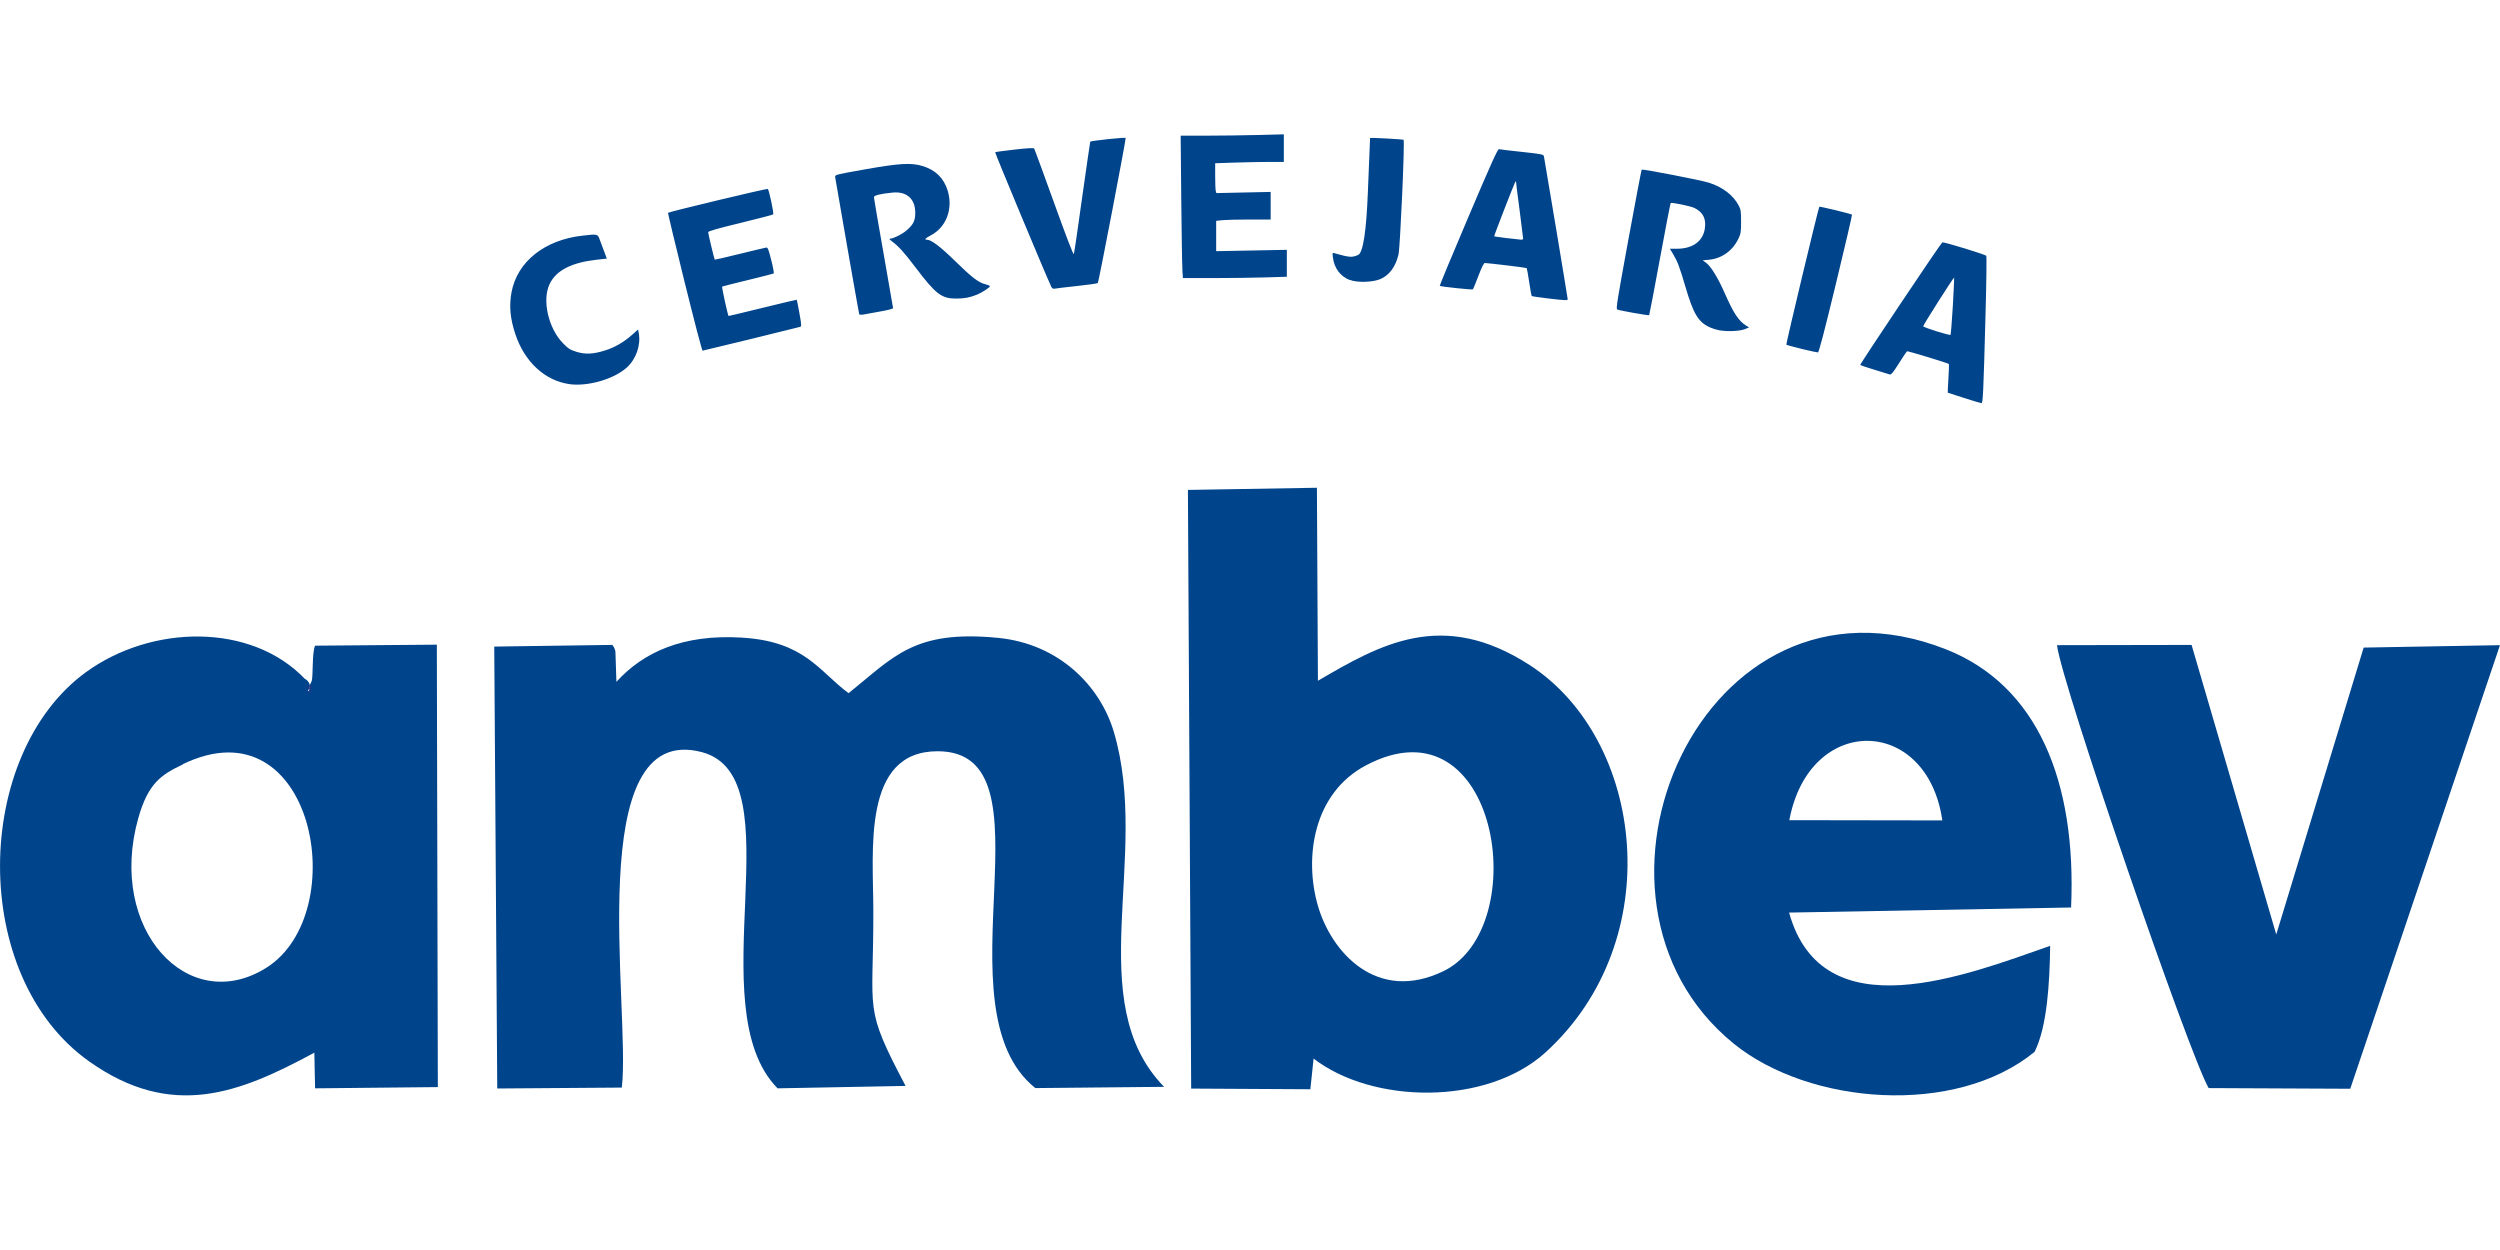<?xml version="1.0" encoding="UTF-8"?>
<svg id="Layer_1" xmlns="http://www.w3.org/2000/svg" version="1.1" viewBox="0 0 300 150">
  <!-- Generator: Adobe Illustrator 29.5.0, SVG Export Plug-In . SVG Version: 2.1.0 Build 137)  -->
  <defs>
    <style>
      .st0 {
        fill-rule: evenodd;
      }

      .st0, .st1, .st2 {
        fill: #00448c;
      }

      .st2 {
        stroke: #273386;
        stroke-width: .03px;
      }
    </style>
  </defs>
  <path class="st0" d="M21.94,91.7c15.72-7.6,20.44,17.84,10.04,24.42-9.38,5.91-19.14-4.59-15.39-17.93,1.18-4.18,2.72-5.21,5.35-6.46v-.03h0ZM36.59,81.47c-6.47-6.76-18.4-6.54-26.29-.8-13.55,9.89-14.03,36.45.37,46.68,10.01,7.11,18.16,3.77,27.05-1.03l.09,4.28,14.73-.15-.12-53.09-14.61.12c-.39.82-.21,3.77-.42,4.27-1.27,2.63.73.63-.77-.28h-.01s0,0,0,0Z"/>
  <path class="st2" d="M36.79,82.89c.07-.02.14.08.2.07.03,0,.05-.03.09-.05h.14c.12.02.14.05.07.18l-.15.02c-.1,0-.03.02-.1-.07h-.03s.03-.1.05-.12c0-.03,0-.07.03-.08.03-.03.2,0,.24,0l-.02.17h-.12s-.03.03-.05,0l-.07-.03h-.05.02v.03l.05-.05h.12c.02.2-.03.1.05.15h-.15s-.05-.05-.09-.05c-.07-.02-.14.08-.2.05v-.17l-.02-.05h0ZM36.94,82.55s.03,0,.05.03h.33c.07,0,.1-.02.03.12h-.14c-.07.03-.12-.08-.17-.08l-.07.02-.07.02c-.09-.07-.14-.18-.03-.26.02,0,.05,0,.07-.03h.07s.07.1.12.07c.09-.05.02-.1.14-.07.17.07-.03.22-.1.17l-.05-.07c-.05-.03-.12.07-.14.08-.12,0-.24-.1-.14-.22l.05-.03.14-.03s.03.08.09.07c.03,0,.03-.07.05-.08h.14c.17,0,.29.17.07.23h-.2c-.09-.17,0-.07-.02-.1v-.08l.24.02-.03.17c-.06,0-.11,0-.17-.02,0-.02,0-.05-.03-.08.02.03,0-.02.03-.07h.17s-.03,0-.03.08l.03.05s-.02-.03-.03-.03h-.1s-.03-.1-.07-.1-.02.07-.05.1l-.07.02s.03-.08-.05-.08h.03s.1.12.14.08c0,0,0-.05.03-.08s.27,0,.03.17v-.03l-.05-.08c-.05-.05-.09.07-.1.08l-.03.02s-.03-.08,0,0c0,.05,0,.13.09.1l.05-.03h.19c.07.13.03.12-.03.12h-.32l-.05.03v-.17.02h0Z"/>
  <g>
    <path class="st0" d="M74.62,130.48c1.09-9.18-4.87-44.08,9.62-40.22,11.34,3.04-.51,30.62,9.07,40.34l15.36-.29c-5.11-9.68-3.84-8.57-3.87-21,0-7.25-1.39-19.16,7.71-19.16,14.49,0-.27,30.83,11.73,40.42l15.45-.15c-9.98-10.24-1.6-27.61-6.02-42.56-1.66-5.62-6.65-10.62-13.94-11.32-10.04-.97-12.43,2.25-17.9,6.64-3.57-2.63-5.23-6.23-12.88-6.67-6.99-.41-11.74,1.74-14.98,5.31l-.12-3.63c-.07-.38-.18-.53-.36-.8l-14.18.2.36,53.03,14.94-.11v-.03s0,0,0,0ZM163.92,91.84c15.91-8.4,20.11,19.42,9.31,24.69-8.01,3.89-13.49-2.28-15.09-7.87-1.63-5.65-.63-13.43,5.78-16.82h0ZM157.62,127.02c7.1,5.48,20.76,5.68,27.83-.72,14.79-13.45,11.91-37.53-1.87-46.48-10.52-6.82-17.99-2.46-25.43,1.87l-.12-23.16-15.48.26.39,71.84,14.3.08c.39-3.71,0,.03,0,.05l.39-3.74h0Z"/>
    <path class="st0" d="M214.72,98.42c2.39-12.81,16.54-12.58,18.36.03l-18.36-.03ZM246.05,113.49c-10.13,3.54-27.37,10.38-31.36-3.98l33.84-.61c.67-15.12-4.02-26.67-15.06-31-29.12-11.41-47.02,29.8-25.43,47.33,9.07,7.37,26.61,8.77,36.11.99,1.51-3.01,1.81-8.28,1.87-12.72h.03ZM299.97,77.42l-16.33.29-10.49,34.43-10.16-34.75-16.15.03c.51,4.53,15.91,49.26,18.2,53.15l16.99.08,17.96-53.21-.03-.03h0Z"/>
  </g>
  <path class="st1" d="M233.09,29.09s-.02,0-.02,0c-.39.41-9.91,14.63-9.84,14.7.05.05.83.32,1.73.59l1.83.56c.15.04.43-.3,1.08-1.34.48-.77.92-1.42.97-1.45.08-.05,4.93,1.42,5.03,1.53.02.02,0,.8-.06,1.73-.06.93-.09,1.7-.08,1.71s.9.3,1.97.64,2,.62,2.08.62c.17,0,.23-1.19.48-10.52.11-3.95.15-7.12.09-7.17-.18-.17-4.87-1.61-5.25-1.61h0ZM234.5,33.3s-.04,1.57-.16,3.43c-.11,1.86-.24,3.41-.28,3.45-.1.1-3.28-.89-3.28-1.03,0-.15,3.66-5.91,3.72-5.85ZM68.37,46.1c-2.96-.4-5.42-2.66-6.53-6.01-.63-1.9-.76-3.4-.45-5.06.7-3.64,3.97-6.24,8.49-6.75,1.87-.21,1.83-.22,2.1.51l.54,1.44.3.8-1.25.14c-2.99.34-4.81,1.27-5.6,2.88-.95,1.93-.18,5.34,1.6,7.15.64.65.85.78,1.62,1.02,1.08.33,2.02.28,3.46-.18,1.14-.36,2.2-.98,3.2-1.86l.72-.64.08.43c.27,1.44-.31,3.11-1.43,4.13-1.54,1.39-4.66,2.3-6.88,2h0ZM216.21,41.87c-.98-.24-1.81-.47-1.85-.51-.06-.07,3.85-16.44,3.96-16.55.06-.06,3.83.85,3.92.95.03.03-.83,3.76-1.93,8.29-1.41,5.82-2.04,8.23-2.16,8.24-.09,0-.97-.18-1.95-.42h0ZM82.15,33.84c-1.12-4.54-2.01-8.27-1.99-8.3.13-.13,11.9-2.95,11.98-2.87.16.18.75,2.96.64,3.06-.06.05-1.84.52-3.95,1.03-2.81.68-3.85.98-3.85,1.11,0,.17.73,3.22.79,3.29.02.02,1.36-.29,2.98-.69s3.06-.74,3.18-.76c.2-.04.28.15.62,1.5.22.85.35,1.57.29,1.61-.05.03-1.45.39-3.1.79s-3.04.75-3.08.78c-.07.04.67,3.44.77,3.53.01.01,1.85-.43,4.09-.98,2.23-.55,4.08-.99,4.09-.97.02.01.16.74.32,1.61.26,1.44.26,1.59.09,1.64-.59.17-11.61,2.86-11.71,2.86-.07,0-1.04-3.71-2.16-8.25h0ZM206.42,39.66c-.44-.09-.87-.22-1.28-.4-1.35-.62-1.94-1.62-2.88-4.82-.7-2.39-.95-3.04-1.46-3.9l-.41-.69h.83c2.12,0,3.4-1.11,3.4-2.96,0-.87-.41-1.49-1.28-1.93-.46-.23-2.75-.7-2.86-.59-.04.05-.63,3.08-1.3,6.74-.67,3.66-1.25,6.68-1.28,6.71-.07.07-3.54-.55-3.83-.68-.17-.07,0-1.09,1.34-8.41.84-4.58,1.56-8.35,1.59-8.37.12-.1,7.14,1.26,8.09,1.57,1.64.53,2.9,1.49,3.56,2.74.24.46.28.69.28,1.91s-.03,1.46-.32,2.06c-.69,1.45-2,2.39-3.54,2.53l-.75.07.39.28c.59.42,1.43,1.78,2.27,3.69,1.06,2.4,1.65,3.29,2.55,3.86l.36.22-.48.2c-.58.24-2.06.32-2.96.16h0ZM103.1,37.69c-.06-.2-2.84-16.08-2.88-16.43-.03-.29-.02-.3,3.55-.93,4.14-.74,5.58-.82,6.93-.41,1.57.48,2.55,1.44,3.02,2.95.67,2.18-.16,4.4-2.02,5.37-.68.36-.83.53-.45.53.51,0,1.65.87,3.42,2.61,1.97,1.93,2.75,2.53,3.61,2.74.28.07.51.17.51.23,0,.14-.93.75-1.51.99-.86.36-1.55.49-2.55.49-1.75,0-2.44-.53-4.87-3.74-1.39-1.84-2.04-2.55-2.88-3.17-.2-.15-.3-.27-.22-.27.45-.01,1.56-.57,2.11-1.07.75-.68.96-1.12.96-2.05,0-1.67-1.03-2.58-2.71-2.42-1.5.15-2.25.33-2.25.56,0,.11.52,3.13,1.15,6.7.63,3.57,1.15,6.55,1.15,6.61s-.53.21-1.18.33c-.65.12-1.55.28-2.01.37-.62.12-.84.12-.87.02h0ZM179.87,17.91c-.15-.04-.95,1.74-3.67,8.14-1.92,4.51-3.46,8.22-3.43,8.25.1.1,3.9.5,3.98.42.04-.04.34-.77.66-1.62.4-1.05.65-1.54.77-1.54.53.02,4.97.56,5.02.61.03.03.17.79.3,1.67.13.89.27,1.64.3,1.68s.87.16,1.86.28c2.28.27,2.46.27,2.46.09,0-.16-2.75-16.68-2.85-17.13-.05-.23-.24-.27-2.63-.53-1.42-.15-2.66-.3-2.77-.33h0ZM181.91,21.74s.02.04.02.13c0,.11.19,1.64.43,3.42.23,1.78.42,3.29.42,3.36s-.12.12-.27.11c-.47-.03-3.17-.36-3.21-.4-.04-.04,2.35-6.2,2.51-6.48.05-.09.08-.13.1-.13h0ZM126.14,34.37c-.46-.9-6.77-16.04-6.72-16.1.04-.04,1.09-.18,2.33-.32,1.73-.19,2.29-.22,2.36-.11.05.08,1.12,3.01,2.38,6.5,1.5,4.16,2.32,6.29,2.37,6.15.05-.12.5-3.18,1-6.81.51-3.63.95-6.63.97-6.68.07-.11,4.16-.54,4.25-.45.07.07-3.22,17.22-3.34,17.41-.04.06-1.15.22-2.49.36-1.33.14-2.55.29-2.69.32-.2.04-.31-.03-.44-.28h0ZM161.98,33.61c-1.14-.45-1.87-1.42-2.03-2.71-.07-.57-.07-.59.2-.51,1.8.51,2.1.53,2.83.2.59-.27.98-2.82,1.17-7.65.14-3.5.25-6.37.26-6.38.07-.06,3.95.15,4.02.22.16.16-.41,12.91-.61,13.76-.35,1.47-1.09,2.47-2.15,2.94-.91.4-2.8.46-3.68.11h0ZM141.89,32.37c-.04-.55-.1-4.39-.14-8.55l-.07-7.54h3.08c1.69,0,4.48-.04,6.19-.08l3.11-.08v3.31h-1.74c-.96,0-2.81.04-4.12.08l-2.38.08v1.53c0,.84.03,1.64.07,1.79l.07.26,3.26-.07,3.26-.07v3.31h-2.53c-1.39,0-2.86.04-3.27.08l-.74.08v3.64l4.24-.08,4.24-.08v3.23l-2.64.08c-1.45.04-4.25.08-6.23.08h-3.6l-.07-1h0Z"/>
</svg>